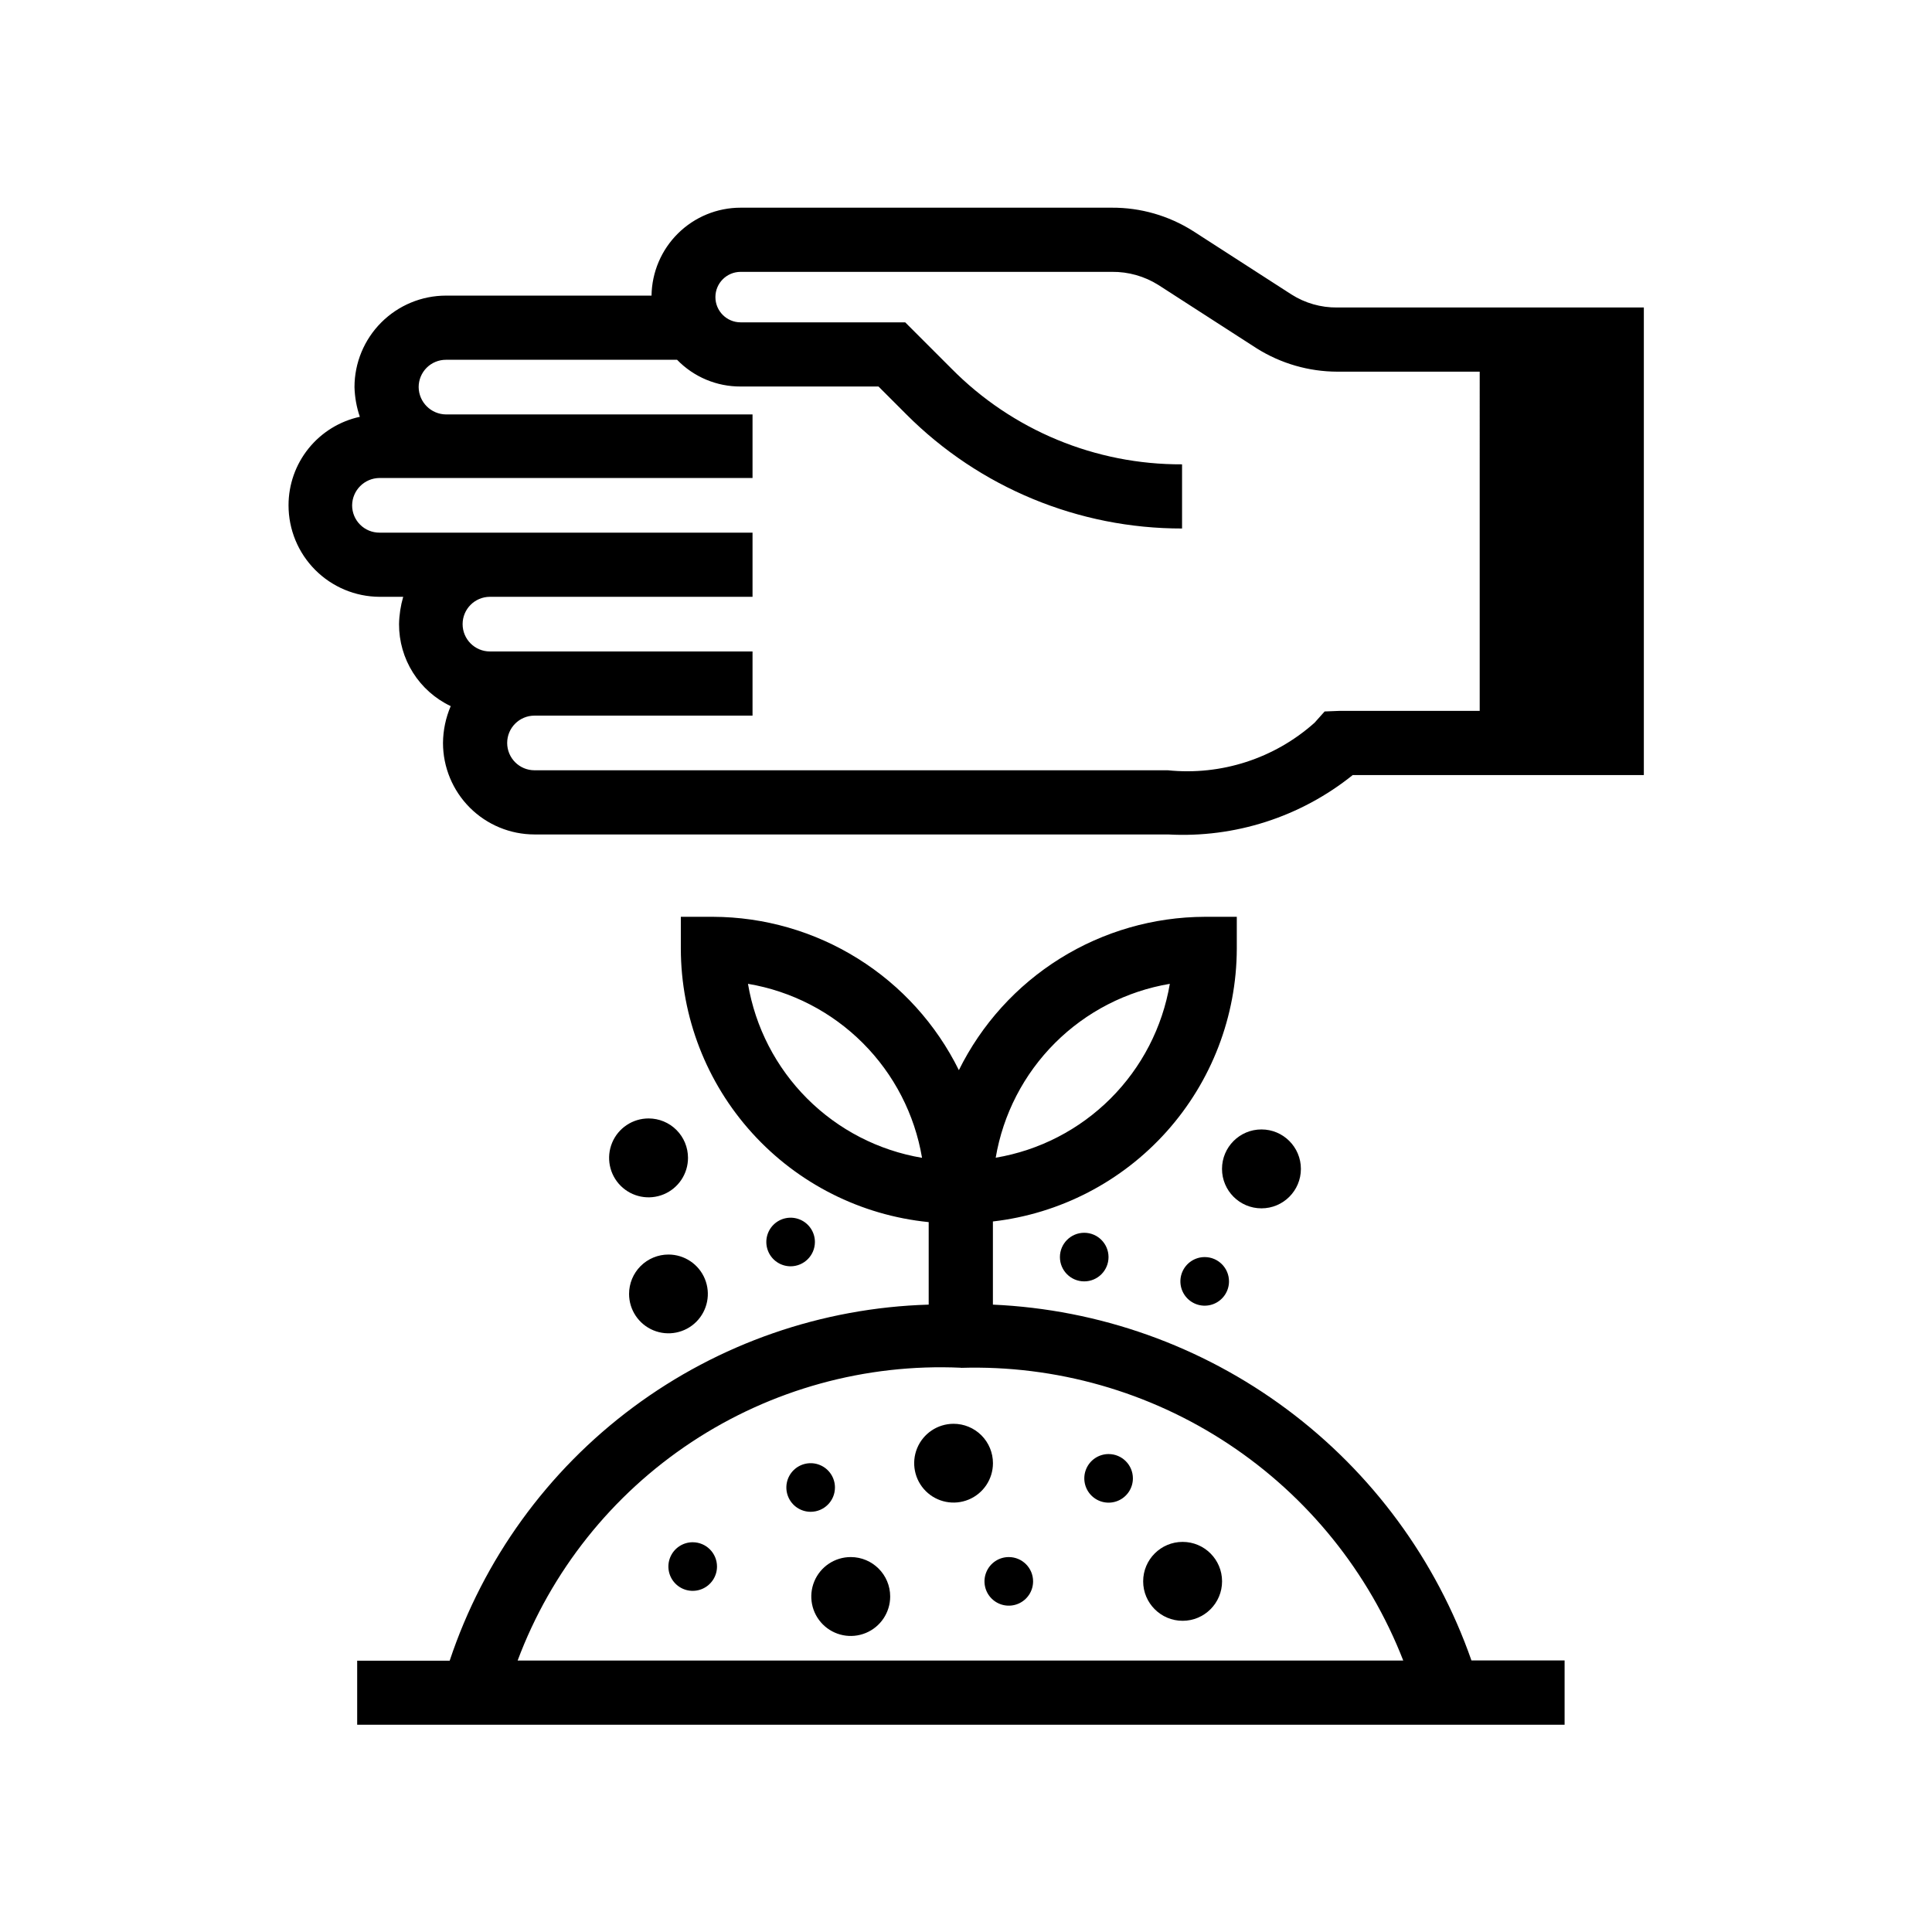 <?xml version="1.0" encoding="UTF-8"?>
<!-- Uploaded to: SVG Repo, www.svgrepo.com, Generator: SVG Repo Mixer Tools -->
<svg fill="#000000" width="800px" height="800px" version="1.1" viewBox="144 144 512 512" xmlns="http://www.w3.org/2000/svg">
 <g>
  <path d="m437.79 529.34c-2.606 0-4.953 1.57-5.949 3.977-0.996 2.406-0.445 5.176 1.395 7.016 1.844 1.844 4.613 2.394 7.019 1.395 2.406-0.996 3.973-3.344 3.973-5.949 0-3.555-2.883-6.438-6.438-6.438z"/>
  <path d="m327.57 552.71c-2.602 0-4.949 1.57-5.949 3.977-0.996 2.406-0.445 5.176 1.398 7.016 1.84 1.844 4.609 2.394 7.016 1.398 2.406-0.996 3.977-3.348 3.977-5.949 0-3.559-2.883-6.441-6.441-6.441z"/>
  <path d="m365.27 538.2c0-2.606-1.566-4.953-3.973-5.949s-5.176-0.445-7.019 1.395c-1.84 1.844-2.391 4.613-1.395 7.019s3.344 3.977 5.949 3.977c3.555 0 6.438-2.883 6.438-6.441z"/>
  <path d="m411.34 556.64c-2.606 0-4.953 1.566-5.949 3.973-1 2.406-0.449 5.176 1.395 7.019 1.84 1.84 4.609 2.391 7.016 1.395 2.406-0.996 3.977-3.344 3.977-5.949 0-3.555-2.883-6.438-6.438-6.438z"/>
  <path d="m396.69 521.32c-4.219 0.008-8.02 2.555-9.633 6.457-1.609 3.902-0.711 8.387 2.273 11.371 2.988 2.981 7.477 3.871 11.375 2.254 3.898-1.617 6.438-5.422 6.438-9.641 0-2.773-1.102-5.43-3.062-7.387-1.961-1.961-4.617-3.059-7.391-3.055z"/>
  <path d="m369.47 556.64c-4.231-0.008-8.047 2.535-9.672 6.441-1.621 3.906-0.73 8.406 2.258 11.398 2.988 2.992 7.484 3.891 11.395 2.273 3.906-1.617 6.457-5.43 6.457-9.66 0-5.766-4.672-10.445-10.438-10.453z"/>
  <path d="m467.86 563.07c0 5.773-4.68 10.457-10.453 10.457-5.773 0-10.457-4.684-10.457-10.457 0-5.773 4.684-10.453 10.457-10.453 5.773 0 10.453 4.68 10.453 10.453"/>
  <path d="m359.96 473.14c0-2.602-1.566-4.949-3.973-5.945-2.402-1-5.172-0.449-7.016 1.387-1.84 1.84-2.394 4.606-1.402 7.012 0.988 2.406 3.332 3.981 5.938 3.988 3.559 0 6.445-2.883 6.453-6.441z"/>
  <path d="m463.27 477.14c-2.606-0.008-4.957 1.559-5.961 3.965-1 2.406-0.453 5.176 1.387 7.023 1.84 1.844 4.609 2.398 7.019 1.402 2.406-0.996 3.981-3.344 3.981-5.953 0-3.547-2.875-6.43-6.426-6.438z"/>
  <path d="m437.77 477.14c0 3.555-2.883 6.438-6.441 6.438-3.555 0-6.438-2.883-6.438-6.438 0-3.555 2.883-6.441 6.438-6.441 3.559 0 6.441 2.887 6.441 6.441"/>
  <path d="m315.89 440.4c-4.231-0.008-8.051 2.539-9.672 6.445s-0.73 8.41 2.262 11.398c2.992 2.992 7.492 3.887 11.402 2.266 3.906-1.621 6.453-5.441 6.445-9.672 0-2.769-1.102-5.422-3.059-7.383-1.957-1.957-4.609-3.055-7.379-3.055z"/>
  <path d="m310.71 486.92c0.004 4.219 2.555 8.02 6.453 9.633 3.902 1.609 8.391 0.715 11.371-2.273 2.981-2.988 3.871-7.477 2.254-11.375-1.613-3.898-5.422-6.438-9.641-6.438-2.769 0-5.43 1.102-7.387 3.062s-3.055 4.617-3.051 7.391z"/>
  <path d="m488.75 453.77c0 5.773-4.68 10.453-10.453 10.453-5.773 0-10.453-4.68-10.453-10.453s4.68-10.457 10.453-10.457c5.773 0 10.453 4.684 10.453 10.457"/>
  <path d="m498.35 225.49c-4.293 0.043-8.504-1.16-12.121-3.465l-26.137-16.848v0.004c-6.406-4.043-13.836-6.176-21.414-6.141h-98.398c-6.211-0.004-12.168 2.441-16.59 6.805-4.418 4.359-6.941 10.285-7.027 16.496h-54.473c-6.43 0.004-12.594 2.559-17.141 7.106s-7.102 10.711-7.106 17.141c0.074 2.68 0.551 5.332 1.418 7.871-5.356 1.16-10.152 4.125-13.59 8.391-3.438 4.269-5.309 9.586-5.305 15.066-0.004 6.406 2.527 12.551 7.043 17.094 4.512 4.543 10.641 7.117 17.047 7.152h6.297c-0.684 2.356-1.055 4.793-1.102 7.242-0.016 4.551 1.266 9.008 3.691 12.855 2.426 3.848 5.894 6.926 10.004 8.871-1.324 3.086-2.019 6.406-2.047 9.762 0.004 6.43 2.562 12.594 7.106 17.141 4.547 4.547 10.711 7.102 17.141 7.106h167.88c17.707 0.977 35.145-4.633 48.965-15.742h77.145v-123.91zm37.785 106.9h-37.156l-3.938 0.156-2.676 2.992c-10.617 9.473-24.73 14.043-38.887 12.594h-167.83c-4 0-7.242-3.242-7.242-7.242s3.242-7.242 7.242-7.242h57.781v-17.004h-69.59c-4 0-7.242-3.242-7.242-7.242s3.242-7.242 7.242-7.242h69.59v-17.004h-98.871c-1.922 0.004-3.769-0.758-5.125-2.117-1.359-1.355-2.121-3.203-2.117-5.125 0.043-3.981 3.258-7.199 7.242-7.242h98.871v-16.844h-81.238c-3.984-0.043-7.199-3.262-7.242-7.242-0.004-1.922 0.758-3.769 2.117-5.129 1.359-1.355 3.203-2.117 5.125-2.113h61.246-0.004c4.418 4.559 10.5 7.117 16.848 7.082h36.527l7.398 7.398v0.004c19.363 19.387 45.652 30.266 73.051 30.227v-17.004c-22.941 0.105-44.957-9.031-61.086-25.348l-12.281-12.281h-43.609c-3.695 0-6.691-2.992-6.691-6.691 0-3.695 2.996-6.688 6.691-6.688h98.398c4.344-0.047 8.605 1.156 12.281 3.461l26.137 16.848c6.371 3.988 13.734 6.117 21.254 6.141h37.785z"/>
  <path d="m407.13 489.74v-22.039c17.754-2.039 34.137-10.523 46.051-23.84 11.91-13.316 18.523-30.543 18.582-48.41v-8.484h-8.484l-0.004-0.004c-13.566 0.047-26.852 3.875-38.359 11.051-11.512 7.18-20.793 17.426-26.805 29.586-6.008-12.16-15.285-22.406-26.797-29.582-11.508-7.18-24.789-11.008-38.352-11.055h-8.535v8.488c0.043 18.059 6.785 35.465 18.918 48.84 12.133 13.379 28.797 21.781 46.766 23.582v21.867c-28.277 0.824-55.617 10.32-78.324 27.195-22.703 16.875-39.676 40.32-48.617 67.16h-24.516v16.973h319.98v-17.035h-24.688c-9.301-26.59-26.352-49.781-48.953-66.586-22.605-16.809-49.727-26.457-77.867-27.707zm46.887-85.02v0.004c-1.953 11.52-7.445 22.148-15.715 30.406-8.27 8.258-18.906 13.738-30.43 15.676 1.953-11.523 7.445-22.148 15.715-30.41 8.27-8.258 18.906-13.734 30.43-15.672zm-111.78 0v0.004c11.523 1.945 22.156 7.43 30.418 15.695 8.266 8.262 13.75 18.895 15.695 30.418-11.527-1.941-22.16-7.426-30.43-15.691-8.266-8.266-13.754-18.898-15.699-30.422zm56.426 101.77v0.004c25.156-0.754 49.926 6.297 70.914 20.188 20.988 13.891 37.16 33.934 46.301 57.383h-234.7c8.863-23.691 25.008-43.965 46.109-57.906 21.105-13.941 46.086-20.836 71.355-19.695z"/>
 </g>
</svg>